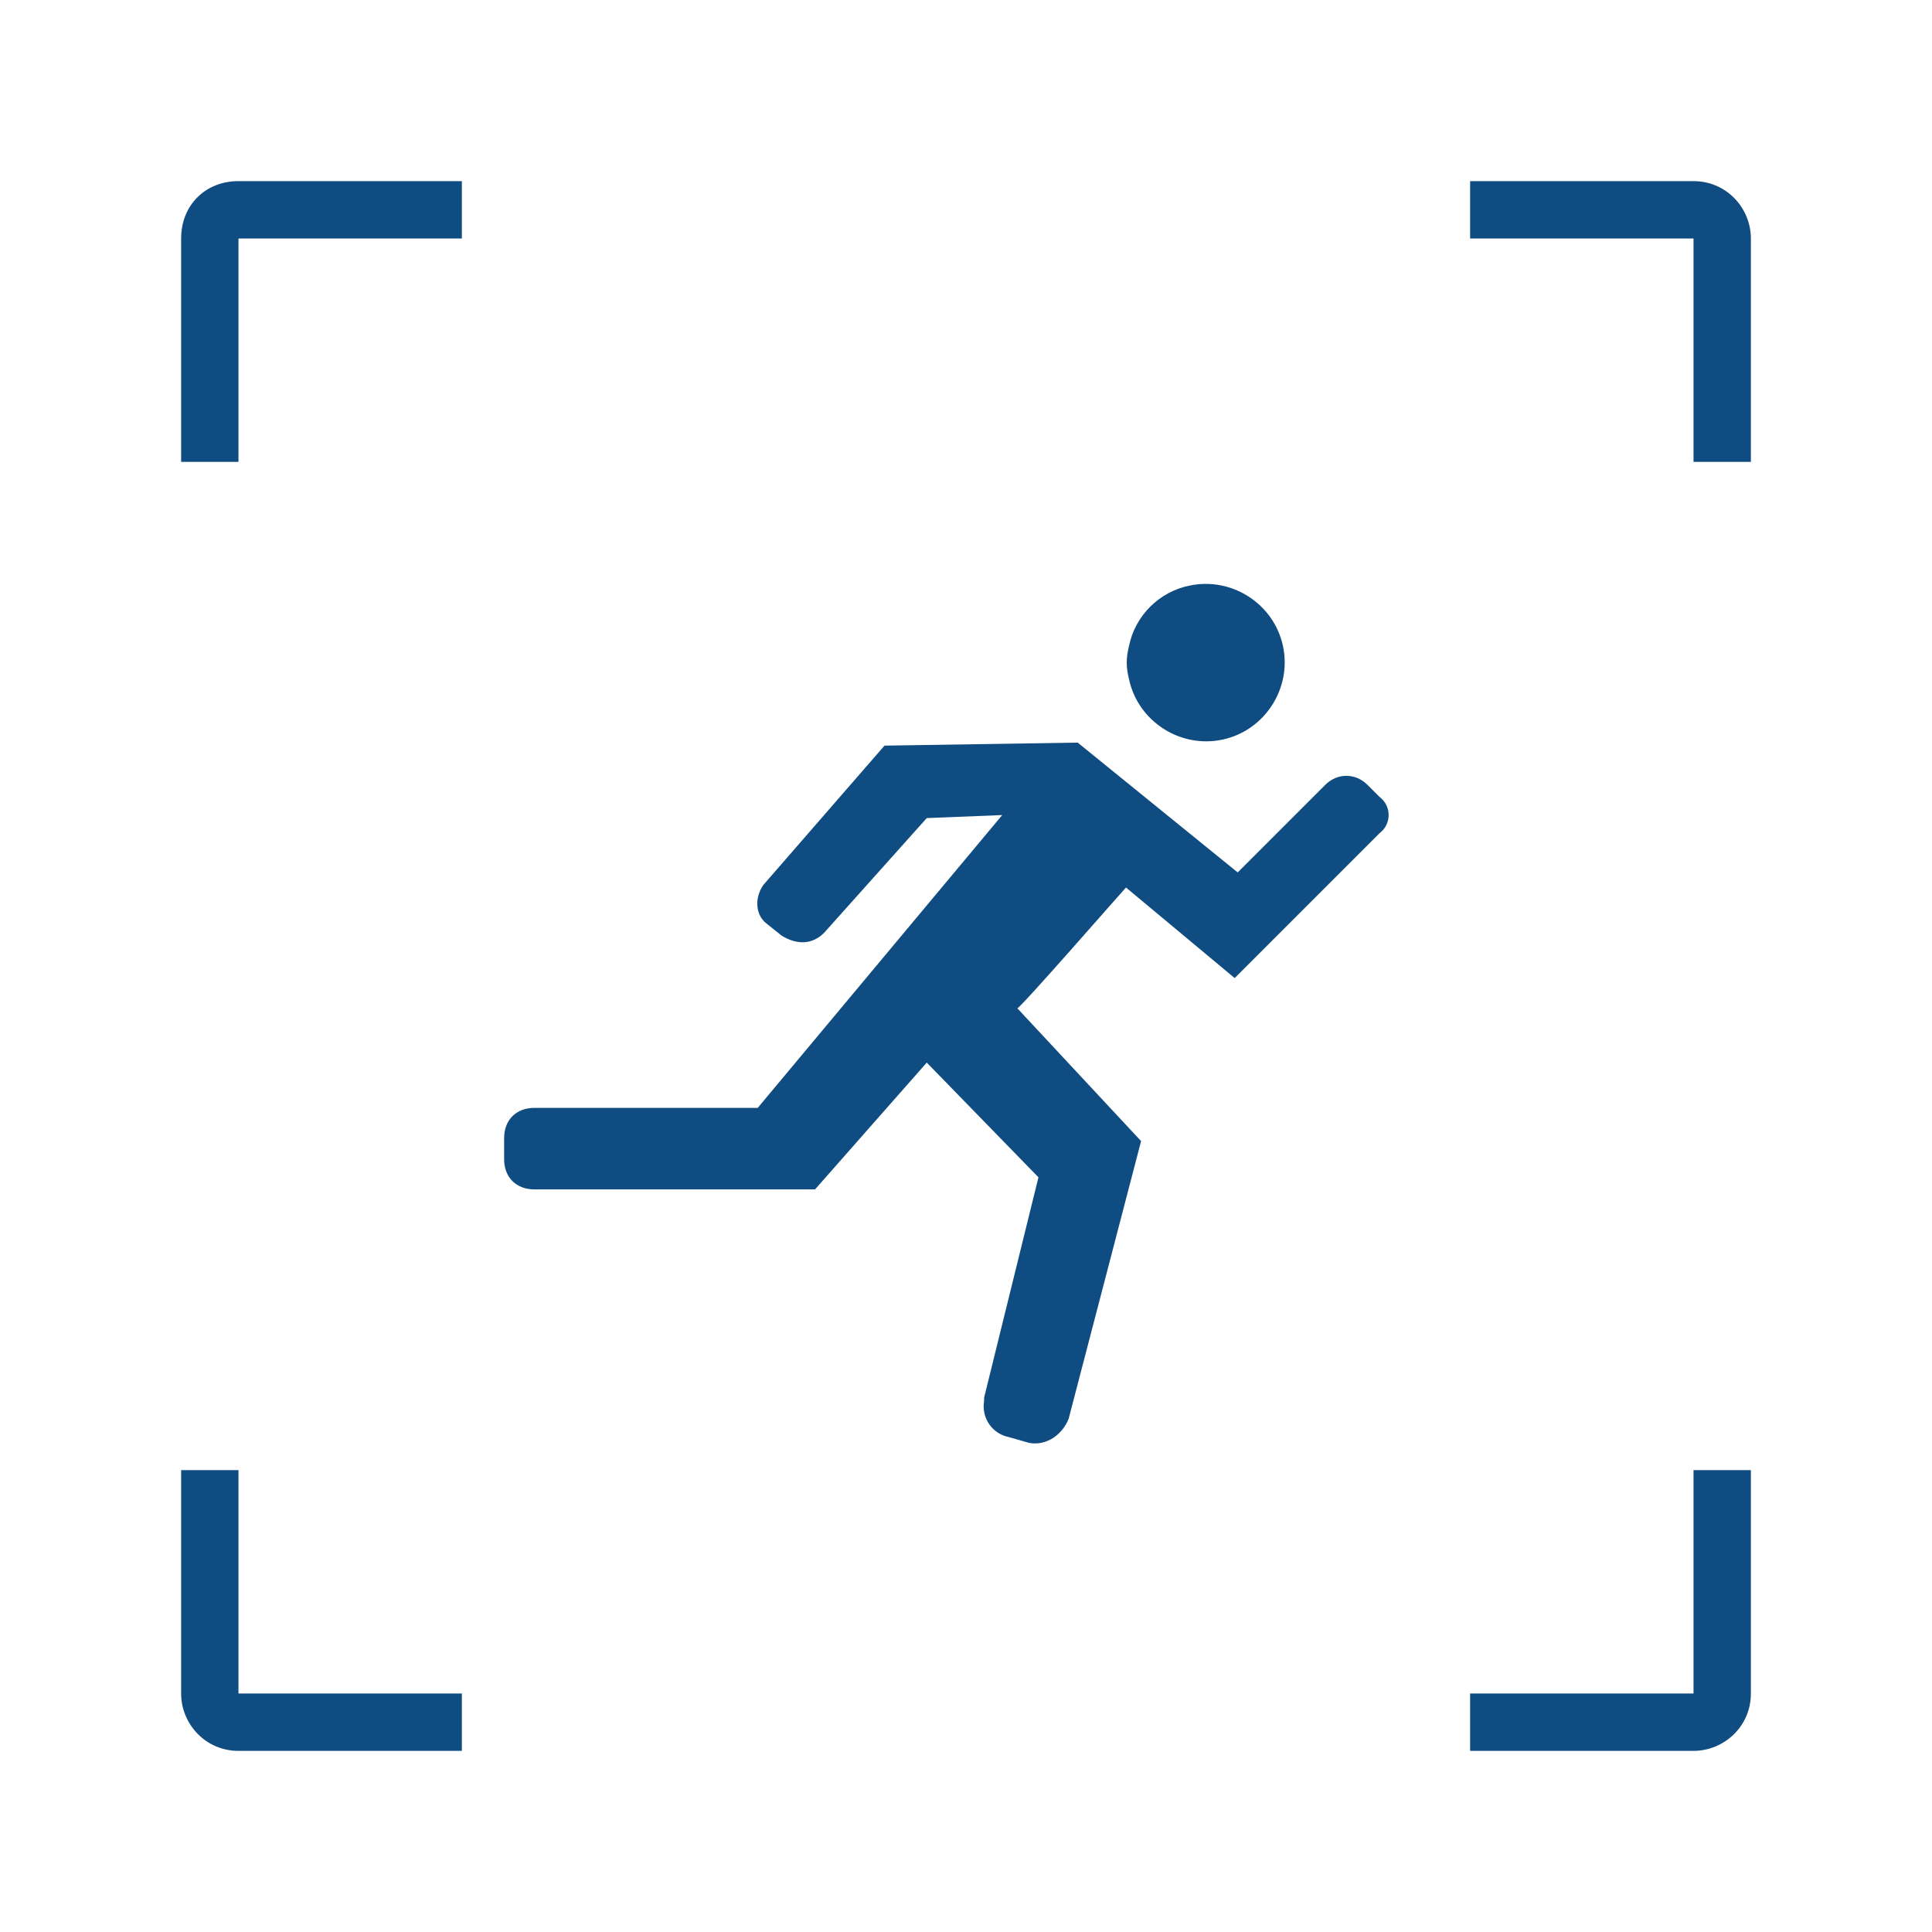 <?xml version="1.0" encoding="UTF-8"?> <!-- Generator: Adobe Illustrator 26.0.1, SVG Export Plug-In . SVG Version: 6.00 Build 0) --> <svg xmlns="http://www.w3.org/2000/svg" xmlns:xlink="http://www.w3.org/1999/xlink" id="Layer_1" x="0px" y="0px" viewBox="0 0 64 64" style="enable-background:new 0 0 64 64;" xml:space="preserve"> <style type="text/css"> .st0{fill:none;} .st1{fill:#0F4C81;} </style> <path class="st0" d="M0,0h64v64H0V0z"></path> <path class="st1" d="M41,28.9l2.9-2.9c0.4-0.4,1-0.4,1.4,0l0.4,0.4c0.4,0.3,0.4,0.9,0,1.2c0,0,0,0,0,0l-4.8,4.8l-3.6-3 c-0.1,0.1-3.5,4-3.6,4l4.1,4.4L35.4,47c-0.2,0.5-0.7,0.9-1.3,0.8l-0.7-0.2c-0.5-0.1-0.9-0.6-0.8-1.2c0,0,0,0,0-0.1l1.8-7.3l-3.7-3.8 l-3.7,4.2h-9.3c-0.6,0-1-0.4-1-1v-0.7c0-0.6,0.4-1,1-1h7.4l8.1-9.7l-2.5,0.1l-3.4,3.8c-0.4,0.4-0.9,0.4-1.4,0.1l-0.5-0.4 c-0.4-0.3-0.4-0.9-0.1-1.3c0,0,0,0,0,0l4-4.6l6.4-0.1L41,28.9z M39.4,19.4c1.4-0.3,2.8,0.6,3.1,2c0.3,1.4-0.6,2.8-2,3.1 c-1.4,0.3-2.8-0.6-3.1-2c-0.1-0.4-0.1-0.7,0-1.1C37.6,20.4,38.4,19.6,39.4,19.4z M7.9,7.9h7.4V6H7.9C6.8,6,6,6.8,6,7.9l0,0v7.4h1.9 V7.9z M56.1,7.9v7.4H58V7.9c0-1-0.8-1.9-1.9-1.9l0,0h-7.4v1.9H56.1z M7.9,56.1v-7.4H6v7.4c0,1,0.8,1.9,1.9,1.9c0,0,0,0,0,0h7.4v-1.9 H7.9z M56.1,56.1h-7.4V58h7.4c1,0,1.9-0.8,1.9-1.9l0,0v-7.4h-1.9V56.1z"></path> </svg> 
